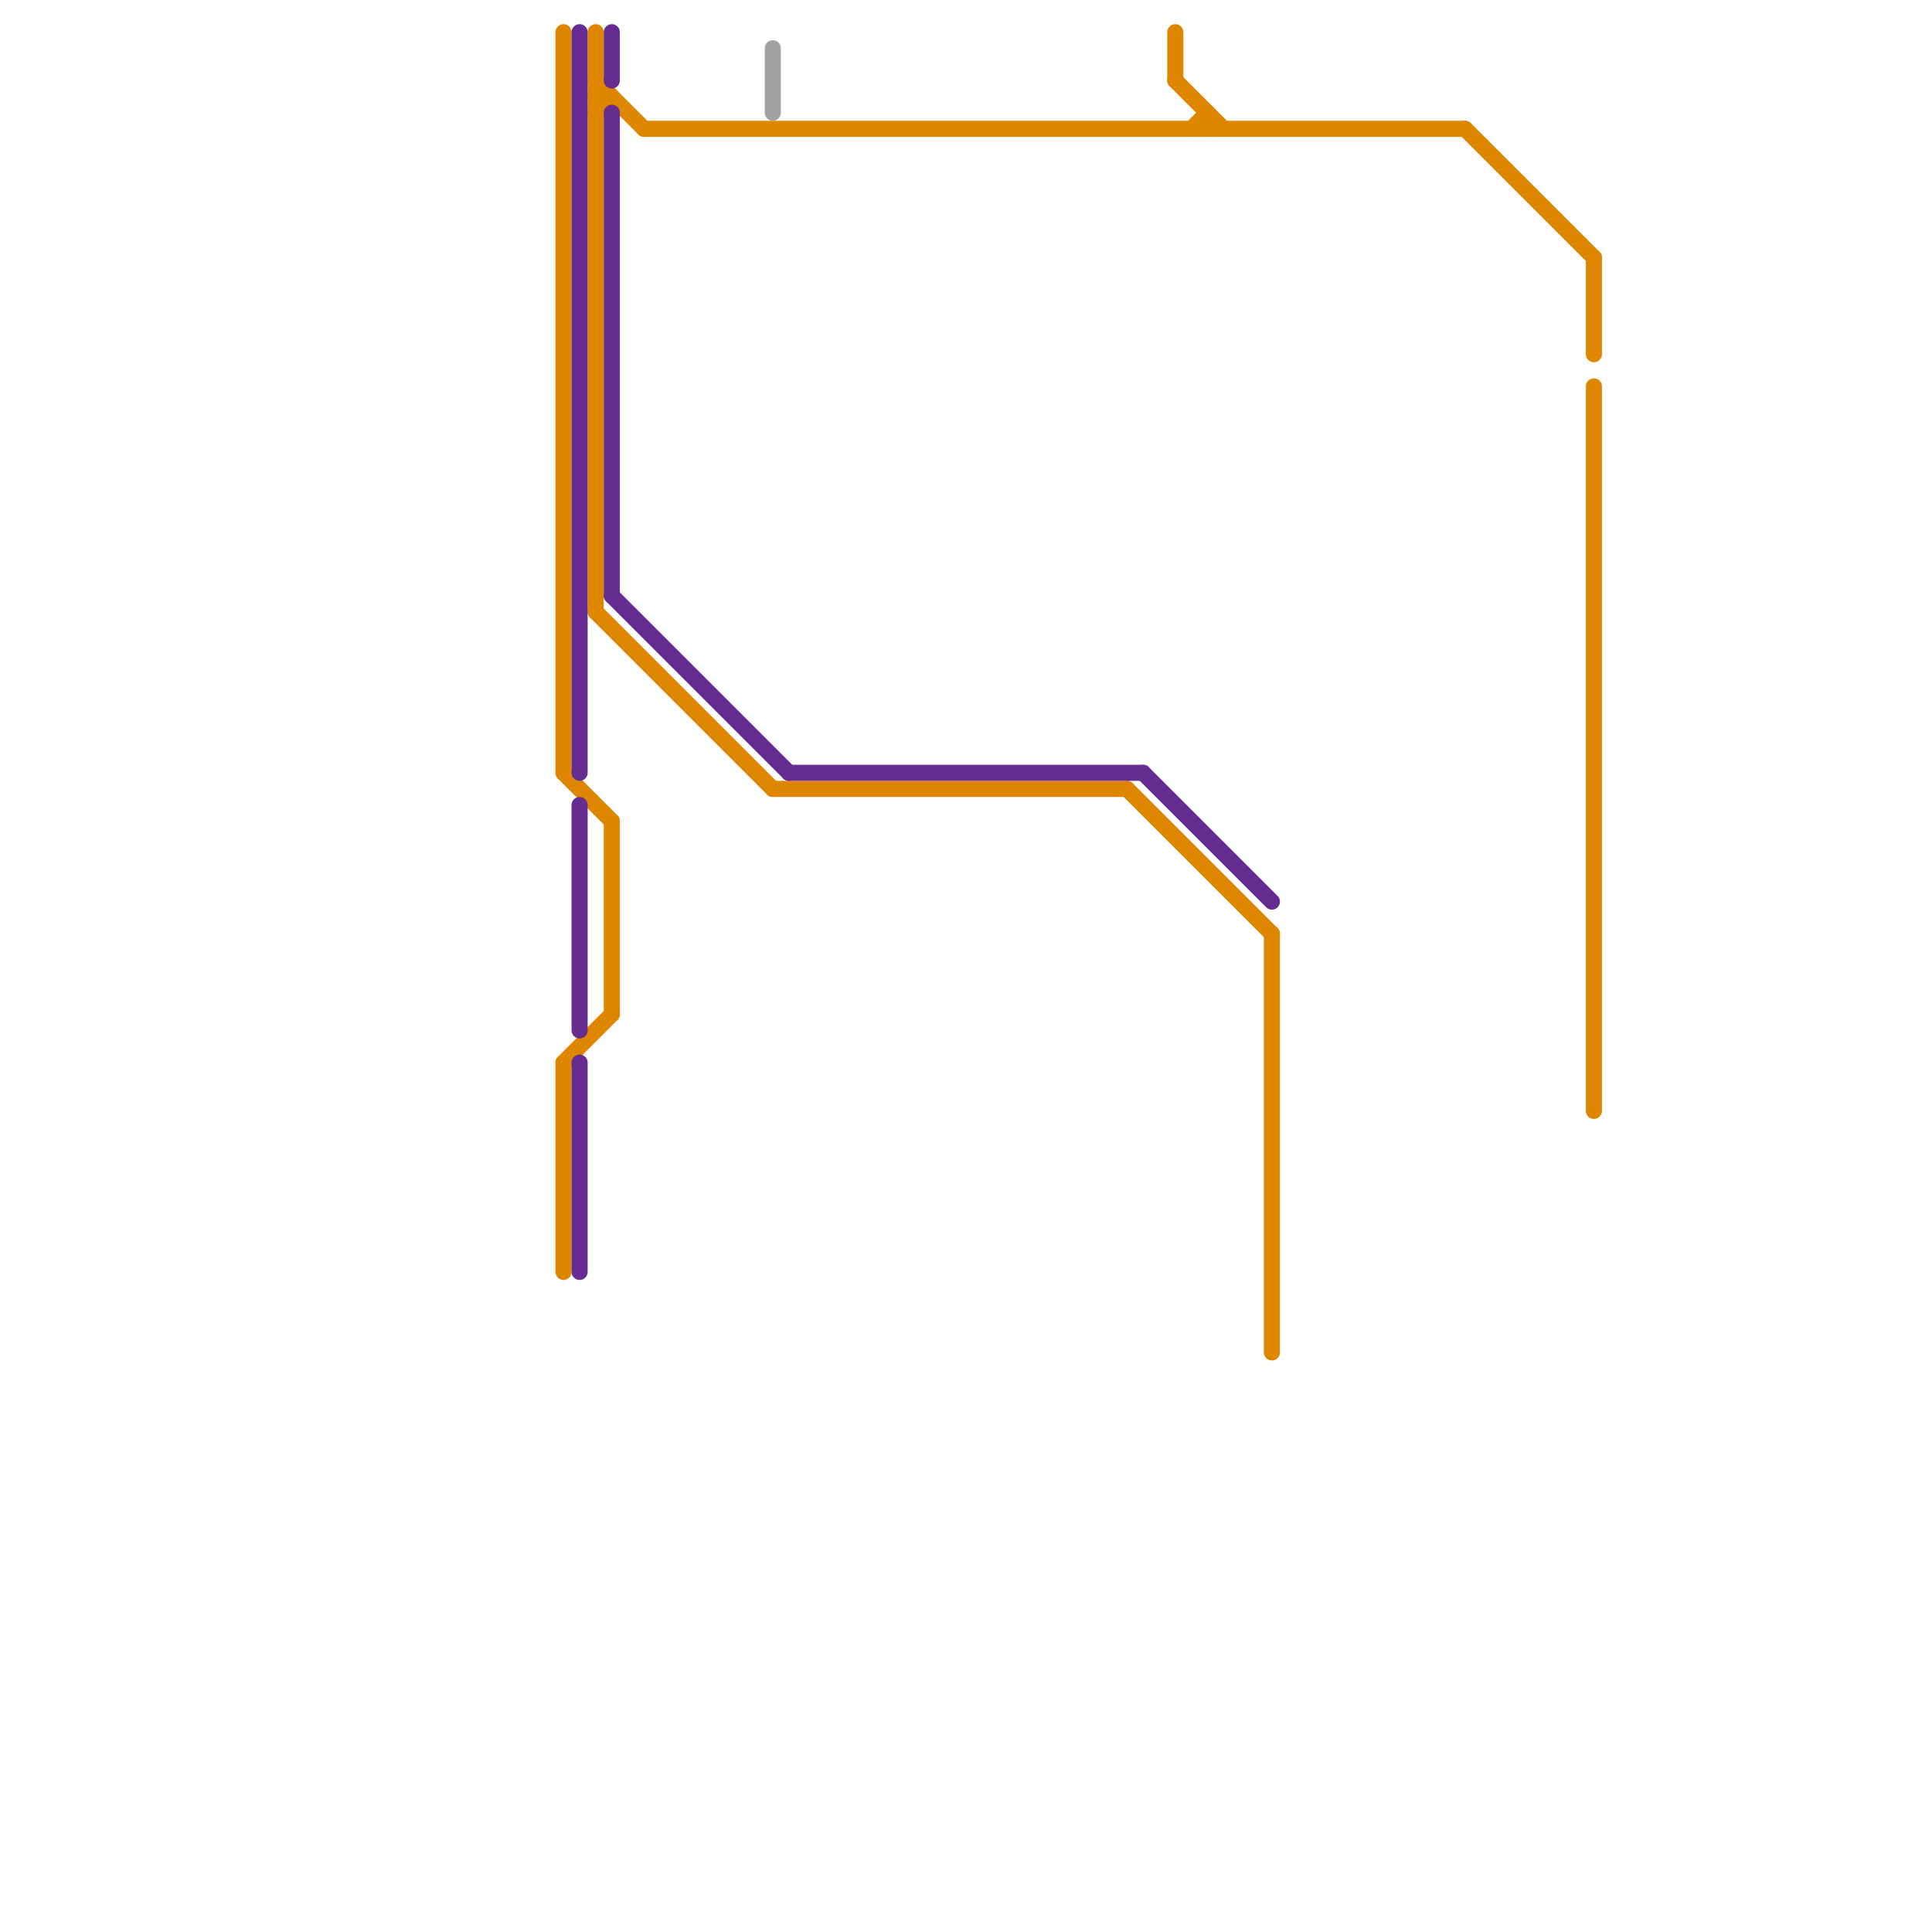 
<svg version="1.1" xmlns="http://www.w3.org/2000/svg" viewBox="0 0 120 120">
<style>text { font: 1px Helvetica; font-weight: 600; white-space: pre; dominant-baseline: central; } line { stroke-width: 1; fill: none; stroke-linecap: round; stroke-linejoin: round; } .c0 { stroke: #df8600 } .c1 { stroke: #662c90 } .c2 { stroke: #a2a2a2 }</style><defs><g id="wm-xf"><circle r="1.2" fill="#000"/><circle r="0.9" fill="#fff"/><circle r="0.6" fill="#000"/><circle r="0.3" fill="#fff"/></g><g id="wm"><circle r="0.6" fill="#000"/><circle r="0.3" fill="#fff"/></g></defs><line class="c0" x1="35" y1="48" x2="38" y2="51"/><line class="c0" x1="91" y1="8" x2="99" y2="16"/><line class="c0" x1="73" y1="5" x2="76" y2="8"/><line class="c0" x1="37" y1="2" x2="37" y2="38"/><line class="c0" x1="35" y1="2" x2="35" y2="48"/><line class="c0" x1="37" y1="38" x2="48" y2="49"/><line class="c0" x1="70" y1="49" x2="79" y2="58"/><line class="c0" x1="74" y1="8" x2="75" y2="7"/><line class="c0" x1="40" y1="8" x2="91" y2="8"/><line class="c0" x1="48" y1="49" x2="70" y2="49"/><line class="c0" x1="99" y1="24" x2="99" y2="69"/><line class="c0" x1="35" y1="66" x2="38" y2="63"/><line class="c0" x1="37" y1="6" x2="38" y2="6"/><line class="c0" x1="35" y1="66" x2="35" y2="79"/><line class="c0" x1="37" y1="7" x2="38" y2="6"/><line class="c0" x1="99" y1="16" x2="99" y2="22"/><line class="c0" x1="38" y1="51" x2="38" y2="63"/><line class="c0" x1="79" y1="58" x2="79" y2="84"/><line class="c0" x1="73" y1="2" x2="73" y2="5"/><line class="c0" x1="75" y1="7" x2="75" y2="8"/><line class="c0" x1="37" y1="5" x2="40" y2="8"/><line class="c1" x1="49" y1="48" x2="71" y2="48"/><line class="c1" x1="38" y1="37" x2="49" y2="48"/><line class="c1" x1="36" y1="66" x2="36" y2="79"/><line class="c1" x1="38" y1="7" x2="38" y2="37"/><line class="c1" x1="71" y1="48" x2="79" y2="56"/><line class="c1" x1="38" y1="2" x2="38" y2="5"/><line class="c1" x1="36" y1="2" x2="36" y2="48"/><line class="c1" x1="36" y1="50" x2="36" y2="64"/><line class="c2" x1="48" y1="3" x2="48" y2="7"/>
</svg>

